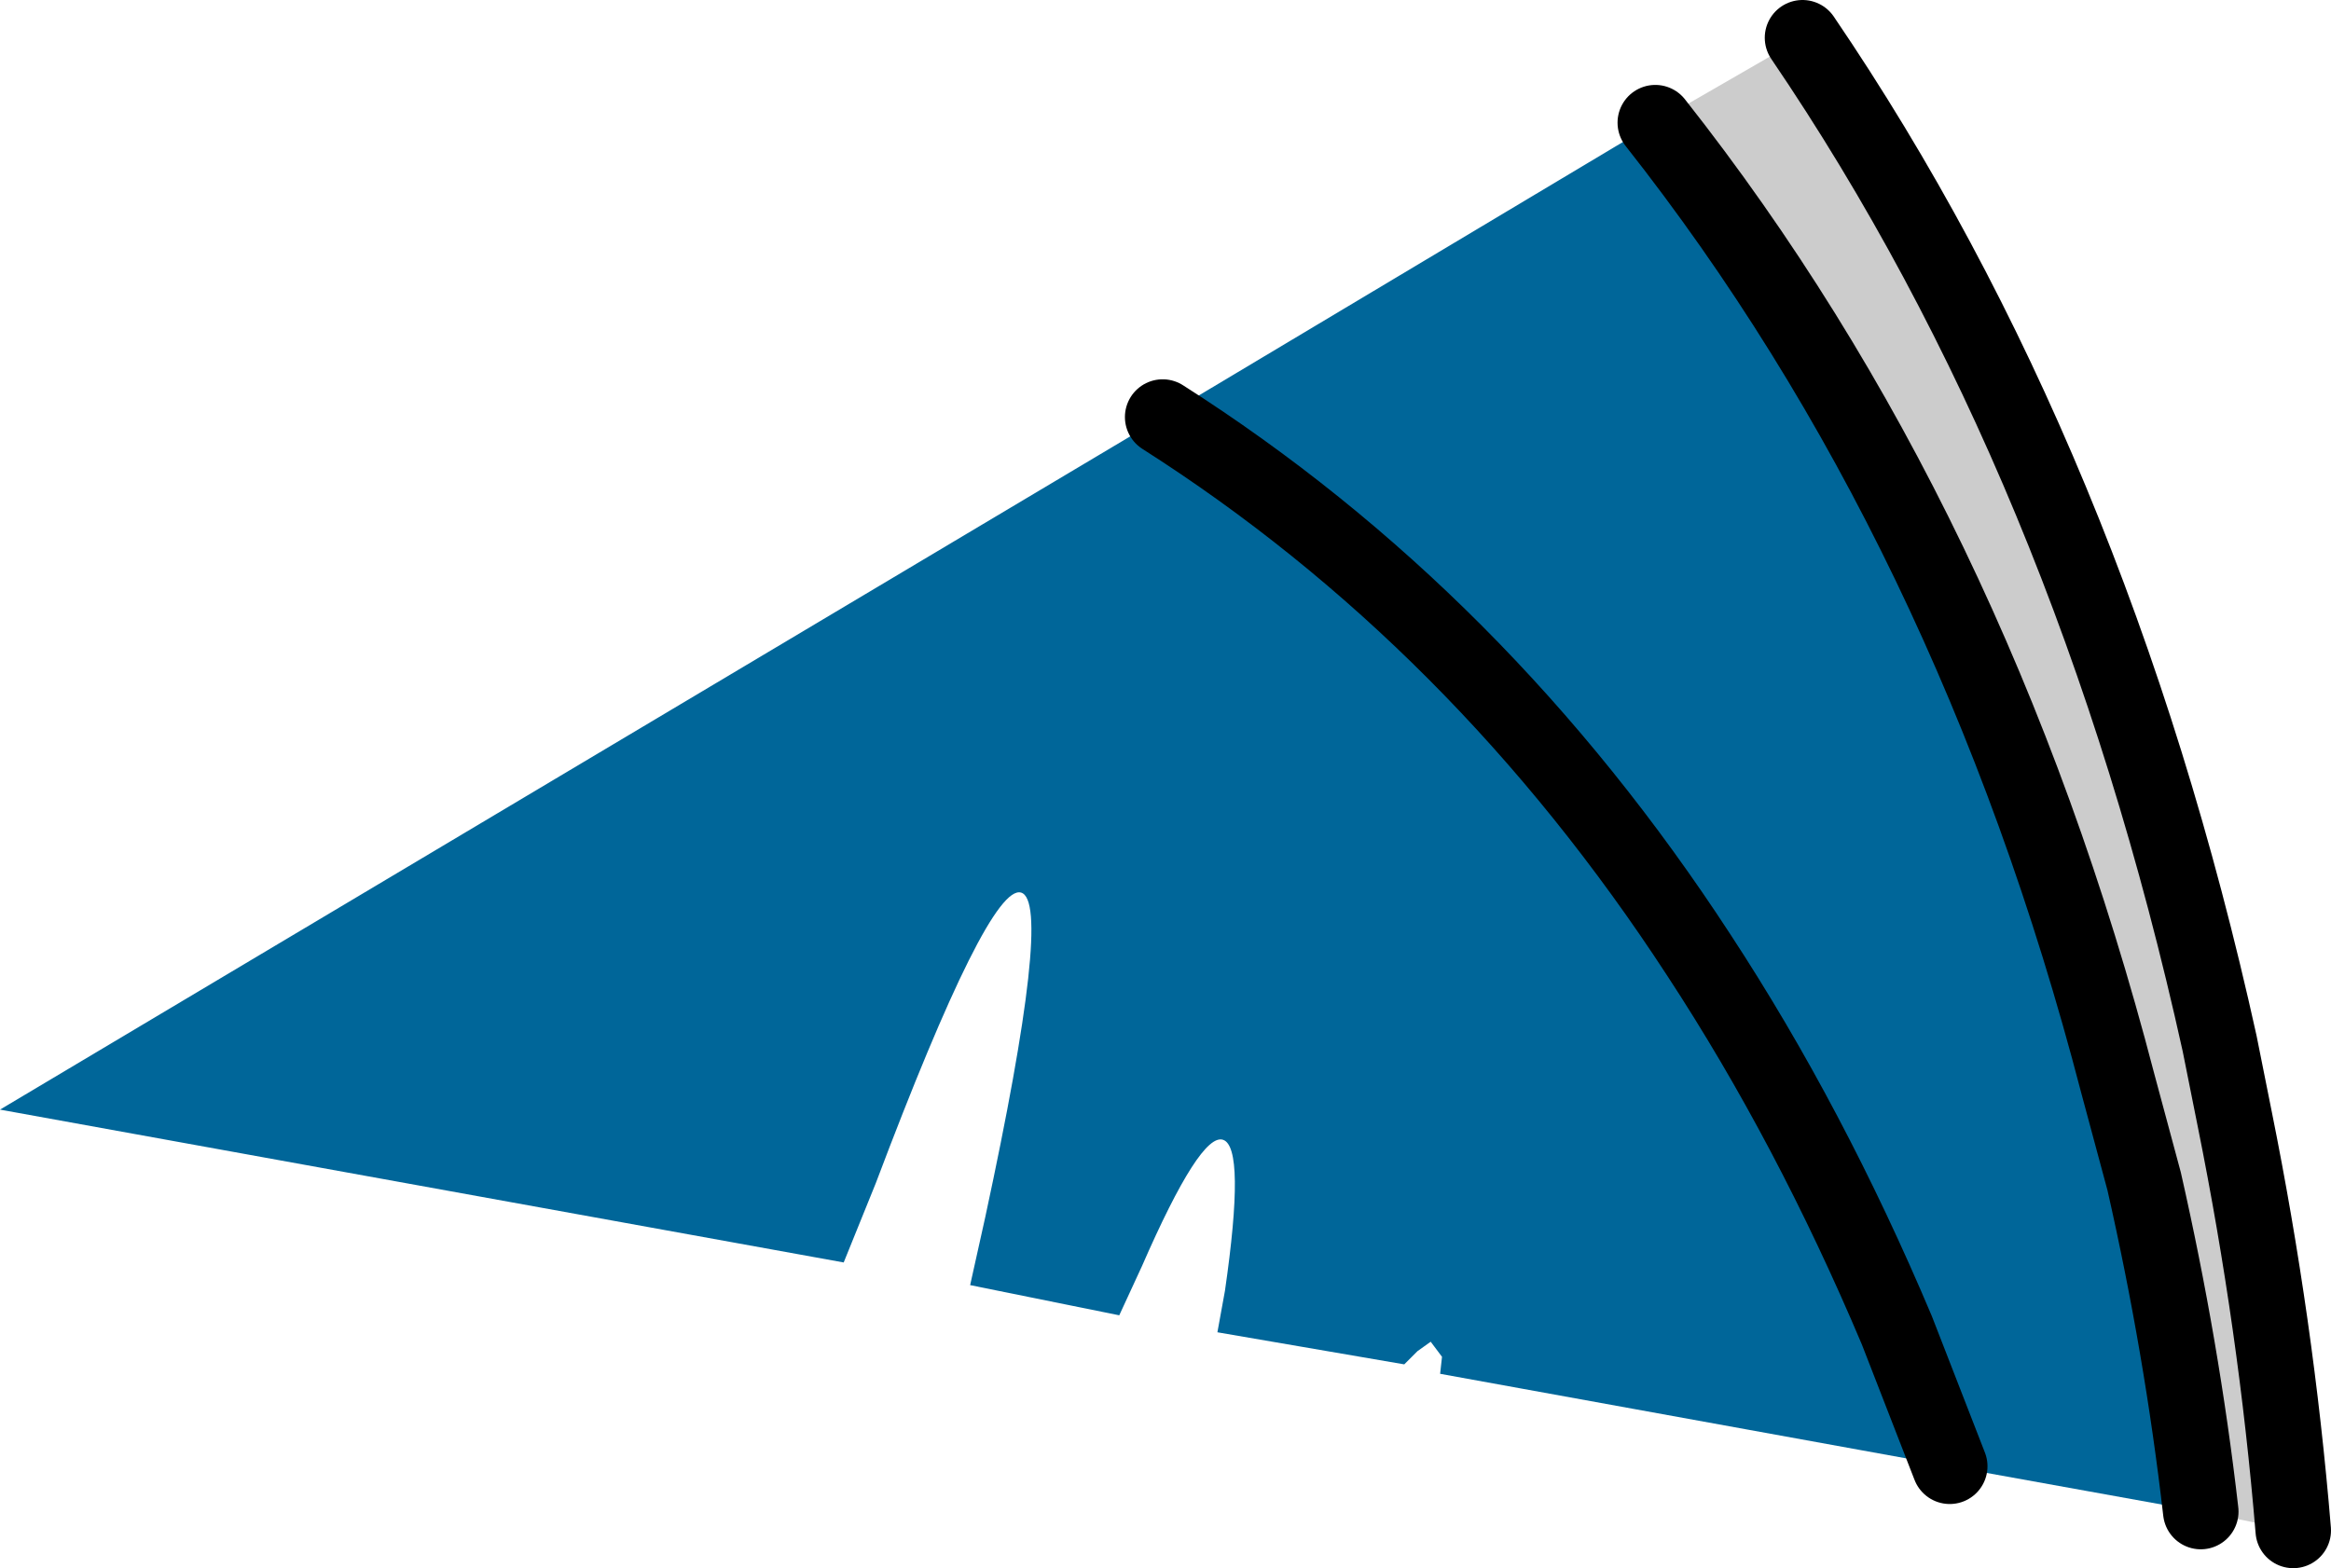 <?xml version="1.0" encoding="UTF-8" standalone="no"?>
<svg xmlns:xlink="http://www.w3.org/1999/xlink" height="41.55px" width="61.75px" xmlns="http://www.w3.org/2000/svg">
  <g transform="matrix(1.0, 0.0, 0.0, 1.0, -62.55, 9.7)">
    <path d="M106.4 -6.45 L110.3 -8.7 Q117.95 2.55 121.35 17.95 L121.75 19.95 Q122.85 25.4 123.3 30.85 L120.85 30.35 Q120.35 26.0 119.35 21.6 L118.65 19.0 Q114.8 4.2 106.4 -6.45" fill="#cccccc" fill-rule="evenodd" stroke="none"/>
    <path d="M120.85 30.35 L114.2 29.15 100.7 26.7 100.75 26.25 100.45 25.85 100.1 26.1 99.75 26.45 94.8 25.6 95.0 24.5 Q95.55 20.7 94.95 20.5 94.35 20.3 92.8 23.85 L92.2 25.15 88.25 24.35 88.65 22.55 Q90.45 14.2 89.6 13.95 88.75 13.7 85.75 21.65 L84.9 23.75 62.55 19.7 93.35 1.35 106.4 -6.45 Q114.8 4.2 118.65 19.0 L119.35 21.6 Q120.35 26.0 120.85 30.35 M114.2 29.15 L112.8 25.55 Q110.5 20.1 107.55 15.6 101.75 6.7 93.35 1.35 101.75 6.7 107.55 15.6 110.5 20.1 112.8 25.55 L114.2 29.15" fill="#006699" fill-rule="evenodd" stroke="none"/>
    <path d="M110.3 -8.7 Q117.95 2.55 121.35 17.95 L121.75 19.95 Q122.85 25.4 123.3 30.85 M106.4 -6.45 Q114.8 4.2 118.65 19.0 L119.35 21.6 Q120.35 26.0 120.85 30.35 M93.35 1.35 Q101.75 6.7 107.55 15.6 110.5 20.1 112.8 25.55 L114.2 29.15" fill="none" stroke="#000000" stroke-linecap="round" stroke-linejoin="round" stroke-width="2.0"/>
  </g>
</svg>
